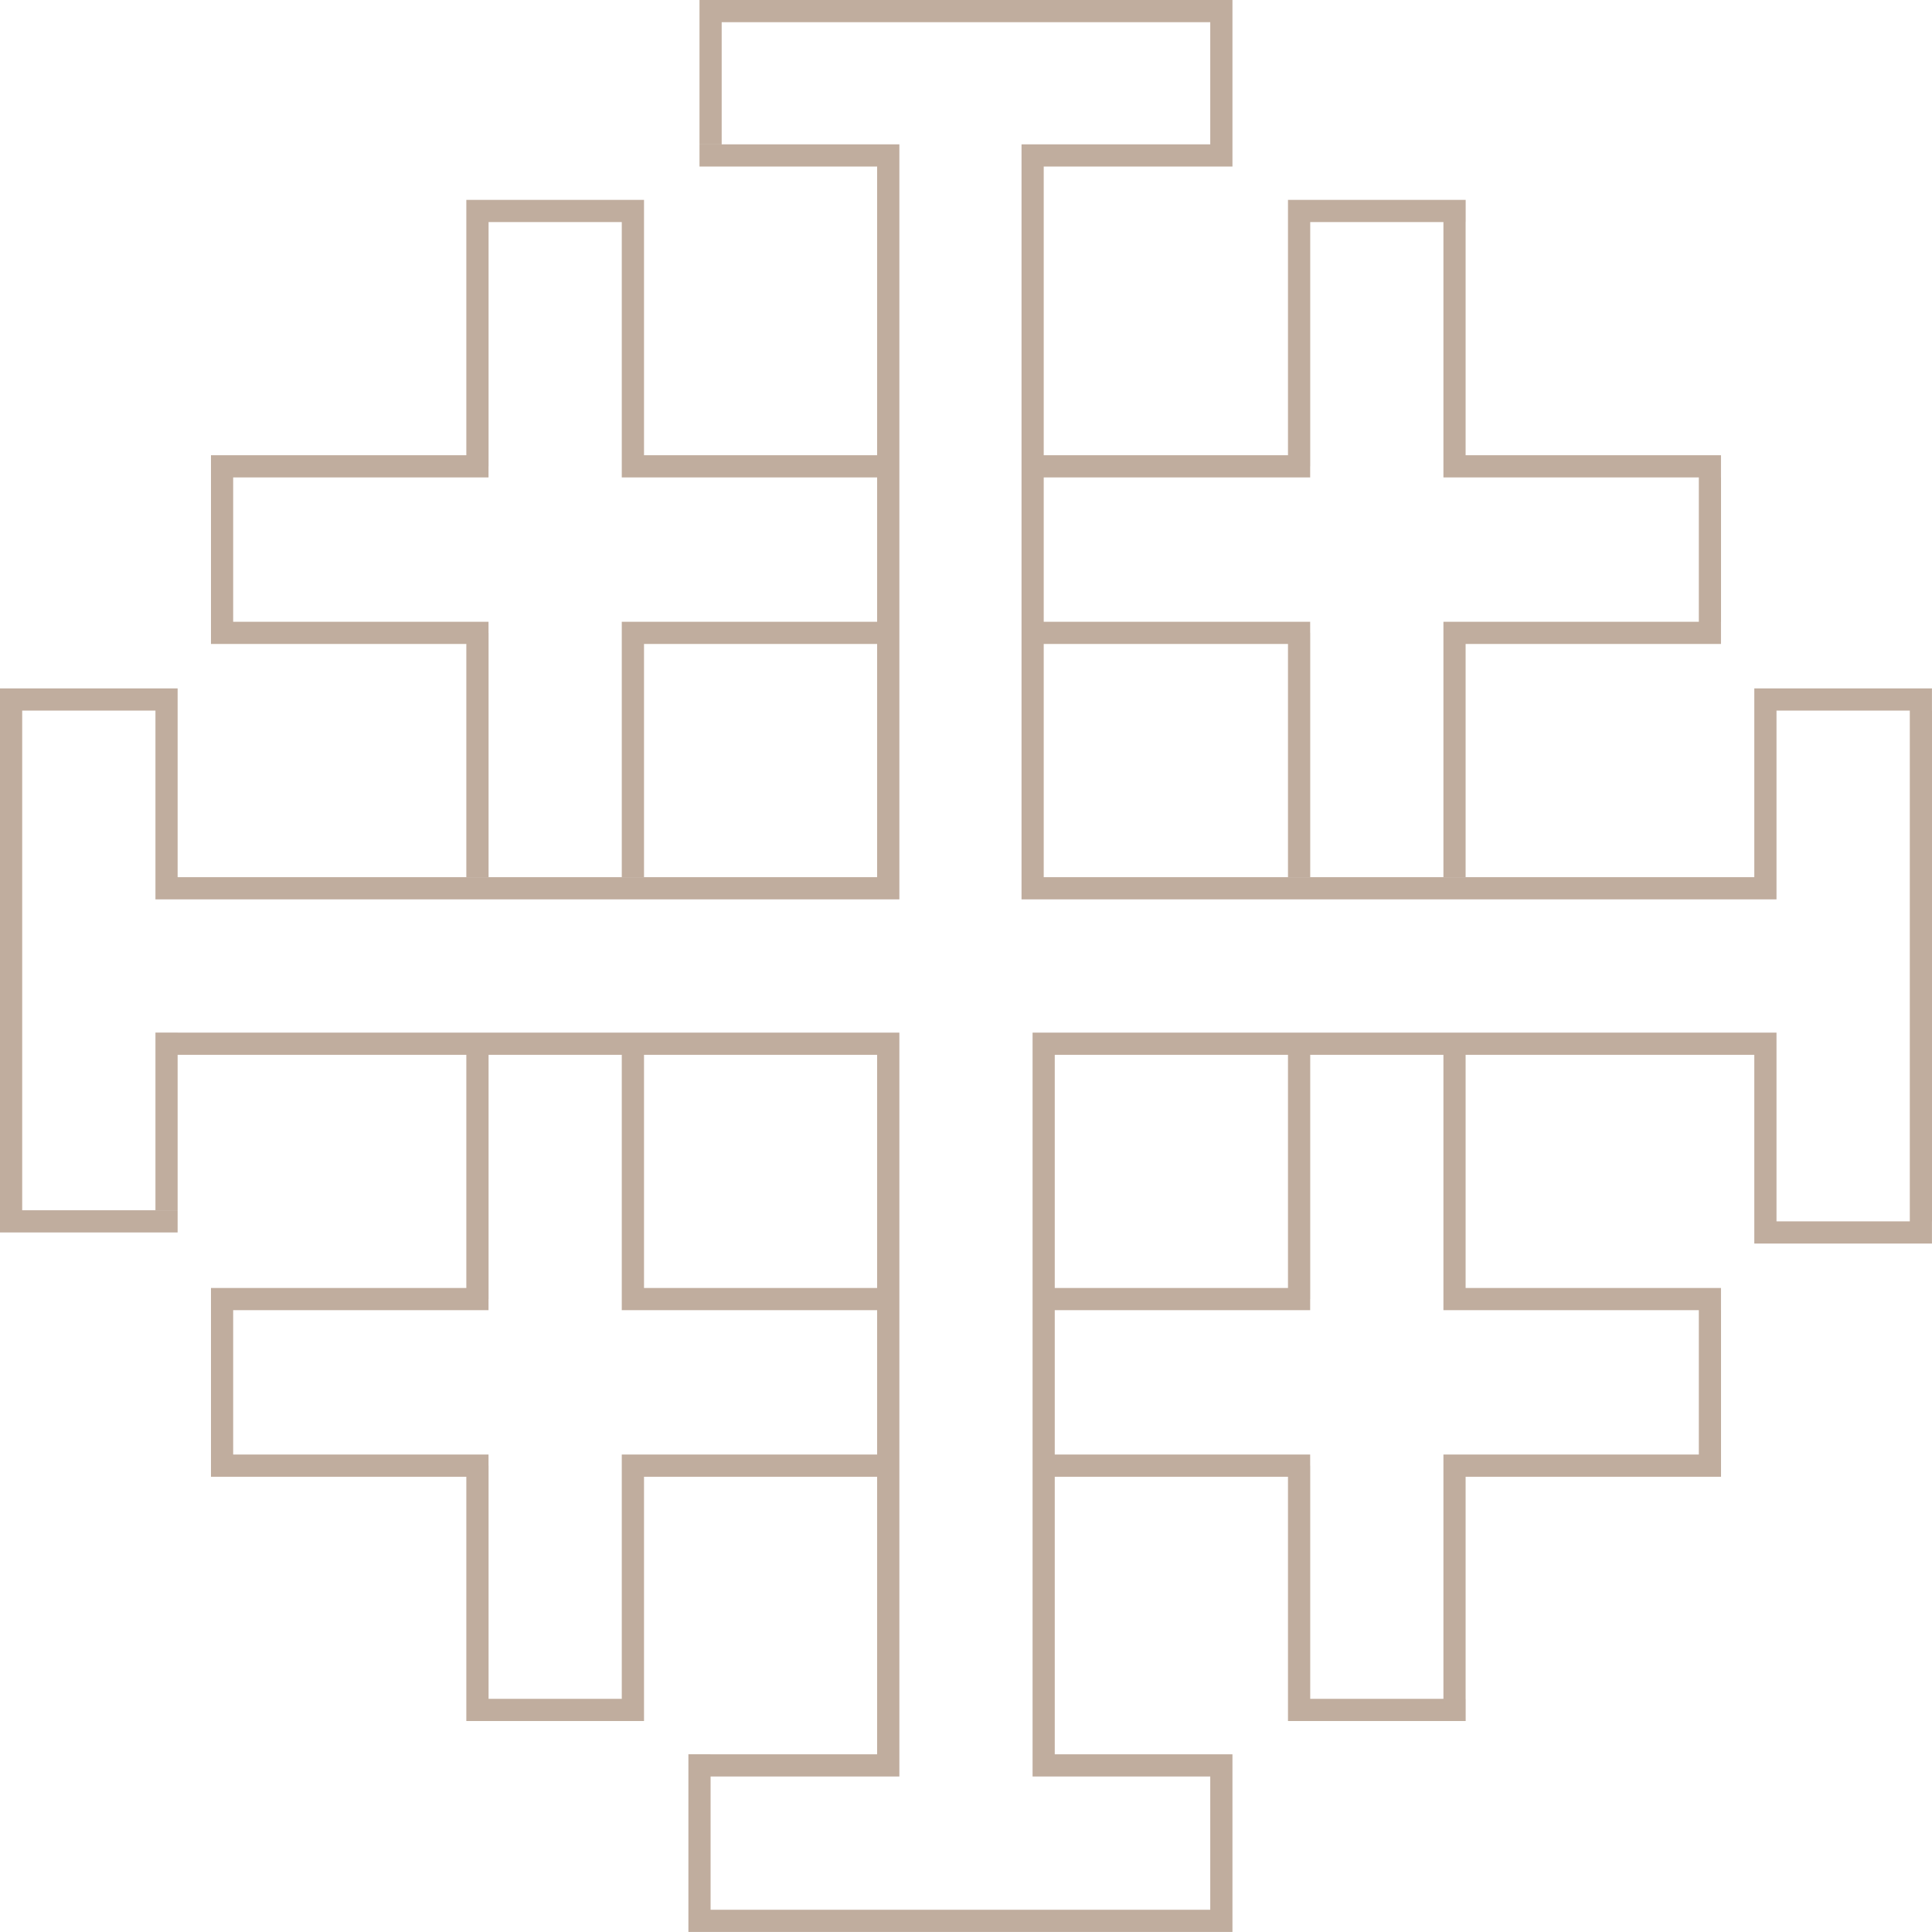 <?xml version="1.0" encoding="UTF-8"?> <svg xmlns="http://www.w3.org/2000/svg" width="35" height="35" viewBox="0 0 35 35" fill="none"> <path fill-rule="evenodd" clip-rule="evenodd" d="M21.925 0.402H13.074V2.614H12.672V0.402V-0H22.327V0.402H22.327V3.017H21.925V3.017H18.908V8.247H23.333V4.023V3.621H26.552V4.023H26.551V8.247H31.177V8.649H31.178V11.264H31.177V11.666H26.551V15.89H26.149V11.666V11.465V11.264H30.776V8.649H26.149V8.448V8.247V4.023H23.736V8.448H23.735V8.649H18.908V11.264H23.735V11.465H23.736V15.89H23.333V11.666H18.908L18.908 15.891H31.781V12.873V12.471V12.471H32.183V12.471H34.999V12.873H35V22.126H34.999V22.528H31.781V22.126V22.126V19.109H26.551V23.333H31.177V23.735H31.178V26.752H31.177V26.753H26.551V30.776H26.552V31.178H23.333V30.976V30.776V26.753H19.108V31.781H22.327V31.982H22.327V34.999H21.925V34.999H12.672V34.999H12.471V31.78H12.873V31.781H15.89V26.753H11.667V30.976H11.667V31.178H8.448V30.976V30.776V26.753H3.822V26.35H8.85V26.551H8.851V30.776H11.264V26.753V26.551V26.35H15.89V23.735H11.264V23.534V23.333V19.109H8.851V23.534H8.85V23.735H4.224V26.35H3.822V23.735V23.333H8.448V19.109H3.218V21.924H2.816V19.109V18.707V18.706H3.218V18.707H16.293V19.109H16.293V23.333H16.293V23.735H16.293V26.35H16.293V26.753H16.293V31.982H16.293V32.183H12.873V34.597H21.925V32.183H18.706V31.983V31.781V26.753V26.35V23.735V23.333V19.109V18.908V18.707H32.183V19.109H32.183V22.126H34.598V12.873H32.183V16.293H31.983V16.293H18.908L18.908 16.293H18.506V3.017V2.615H21.925V0.402ZM30.776 26.35V23.735H26.149V23.534V23.333V19.109H23.736V23.534H23.735V23.735H19.108V26.35H23.735V26.551H23.736V30.776H26.149V26.753V26.551V26.35H30.776ZM23.333 23.333H19.108V19.109H23.333V23.333ZM2.816 16.293H15.891V16.293H16.293V11.666H16.293V11.264H16.293V8.649H16.293V8.247H16.293V3.017H16.293V2.615H12.672V3.017H15.89V8.247H11.667V4.023H11.667V3.621H8.448V4.023V8.247H3.822V8.649V11.264V11.264V11.666H8.448V15.89H8.851V11.465H8.85V11.264H4.224V8.649H8.85V8.448H8.851V4.023H11.264V8.247V8.448V8.649H15.89V11.264H11.264V11.465V11.666V15.89H11.667V11.666H15.89V15.891H2.816V16.293ZM15.89 23.333H11.667V19.109H15.89V23.333ZM0.402 12.873H2.816V15.891H3.218V12.873H3.218V12.471H0V12.873V21.925V22.126V22.327H3.218V21.925H0.402V12.873Z" fill="#C0AD9E"></path> </svg> 